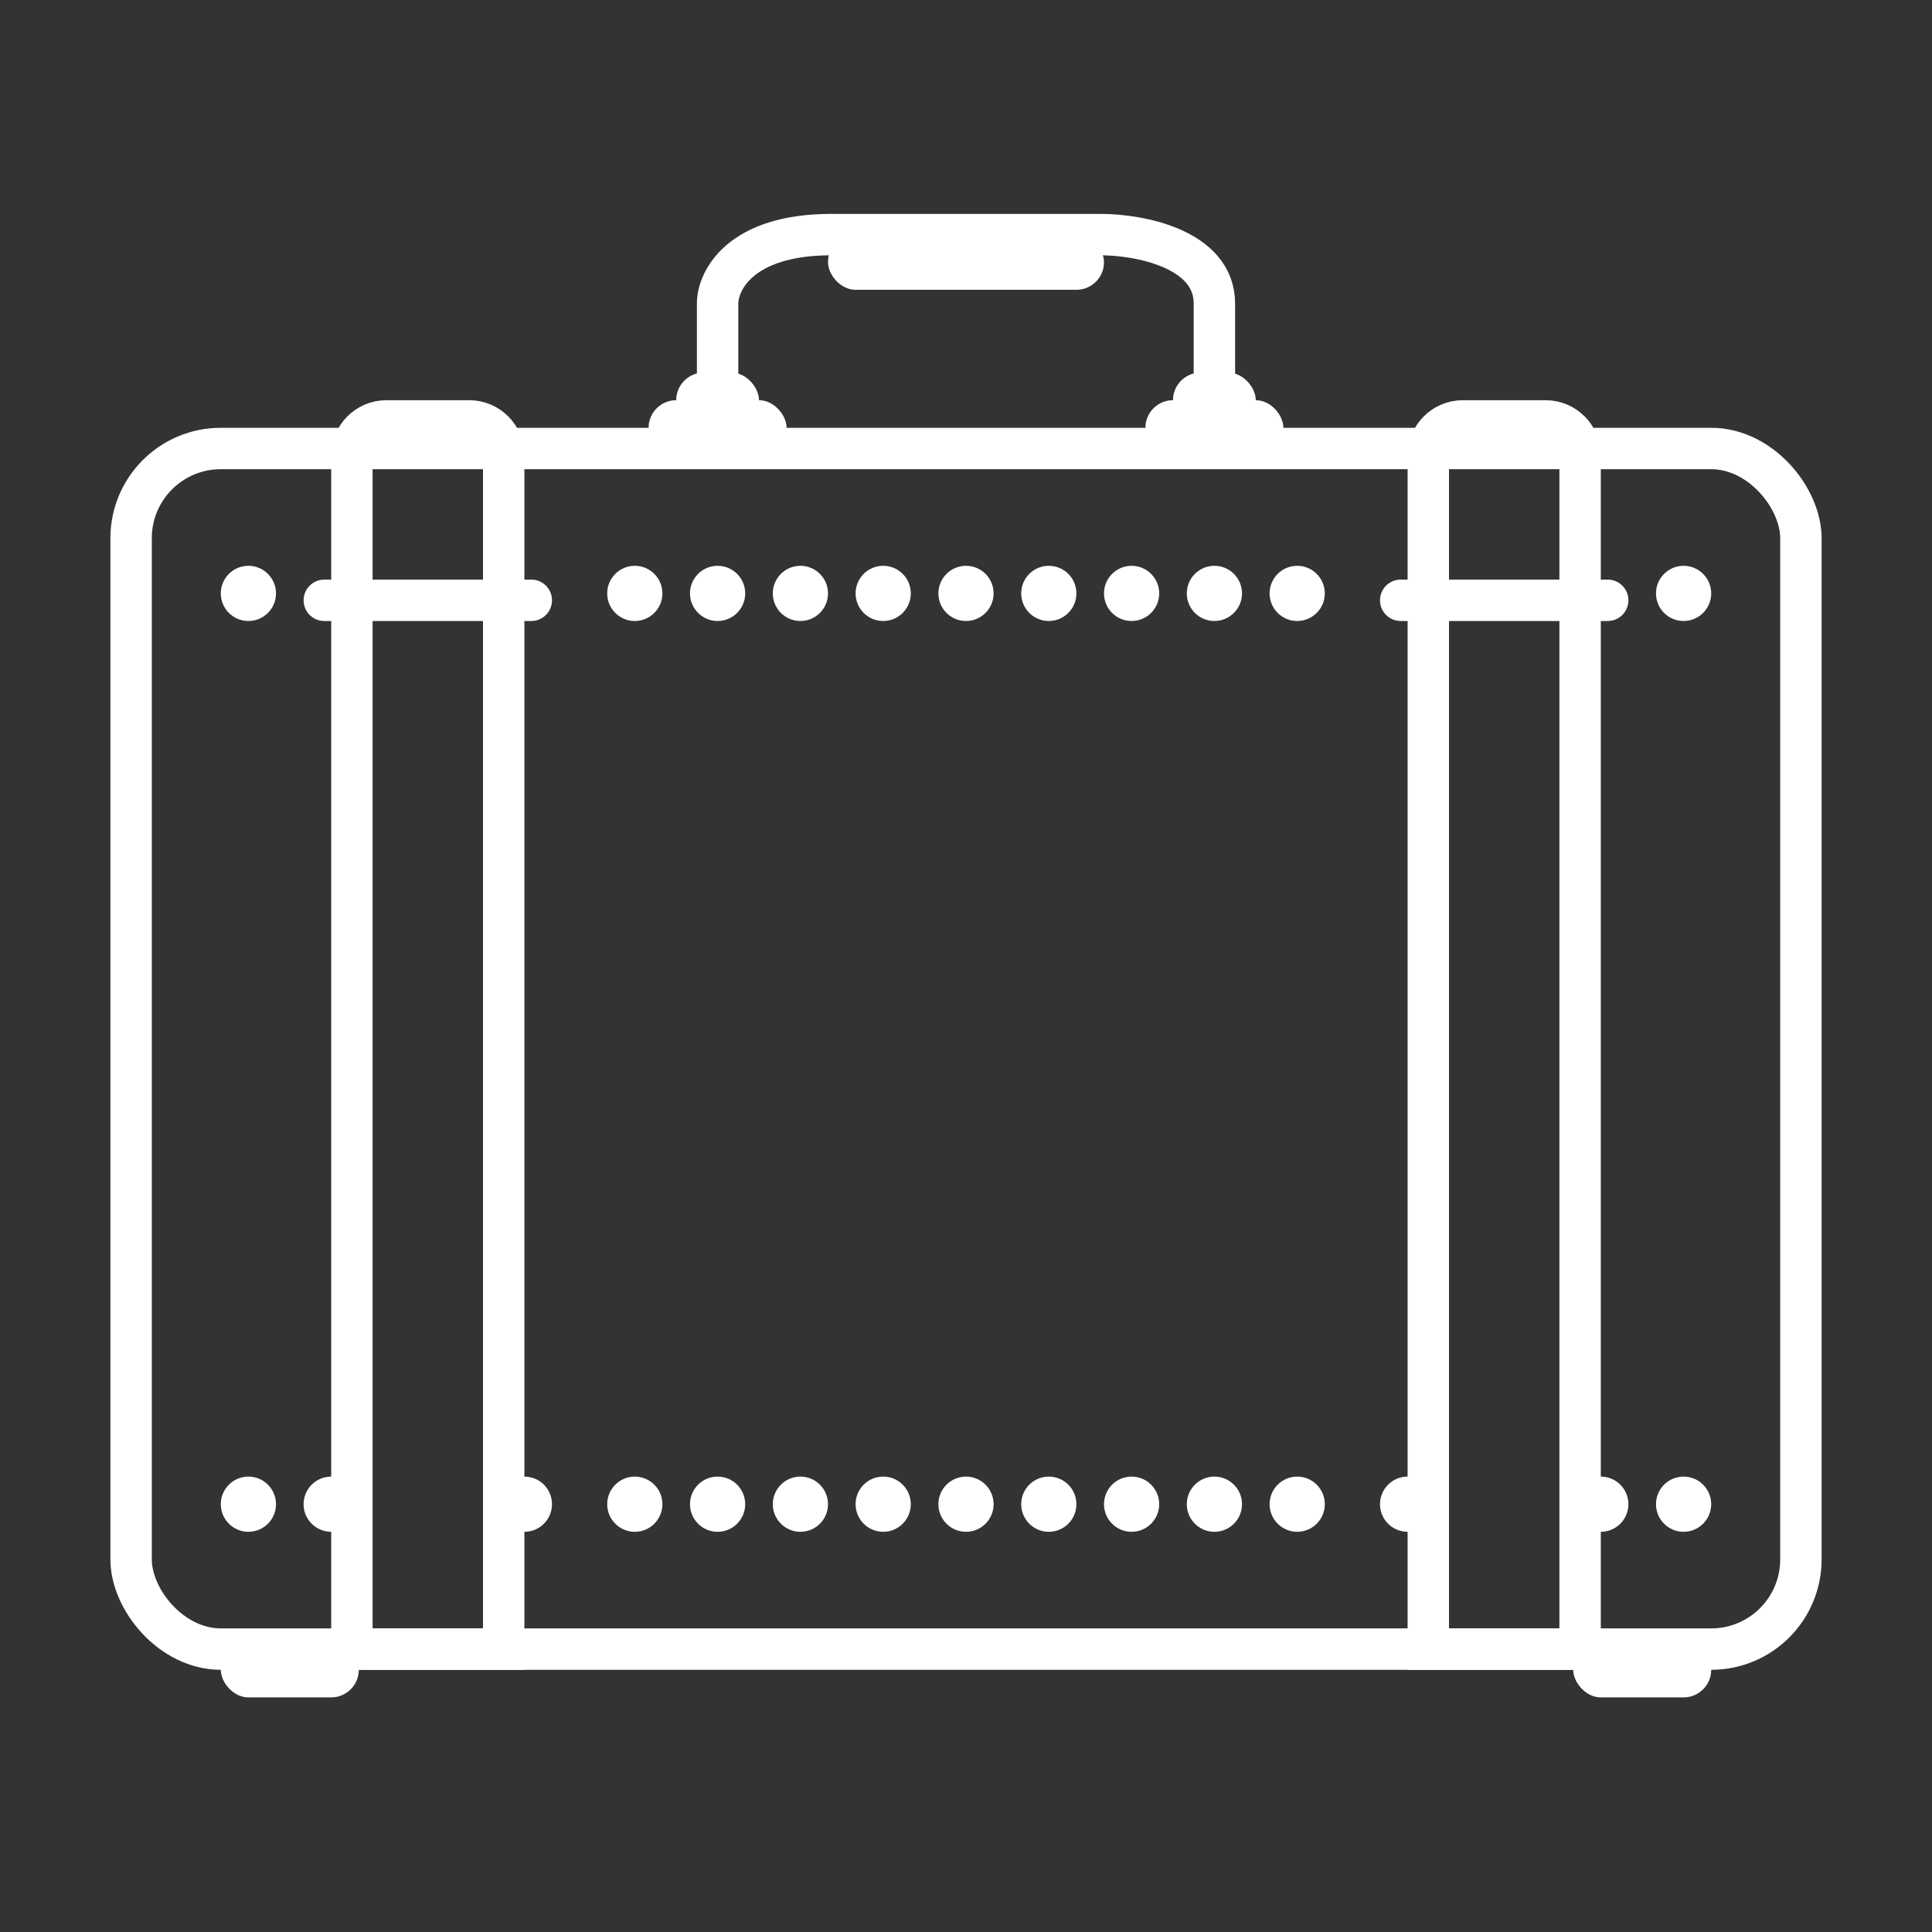 <svg width="70" height="70" viewBox="0 0 70 70" fill="none" xmlns="http://www.w3.org/2000/svg">
<rect x="0" y="0" width="70" height="70" fill="#333333" stroke="none"/>
<rect x="4.75" y="16.25" width="60.5" height="43.5" rx="3.25" stroke="white" stroke-width="1.5"/>
<path d="M14 15.25H17C17.69 15.25 18.25 15.81 18.25 16.5V59.75H12.75V16.5C12.75 15.81 13.31 15.25 14 15.25Z" stroke="white" stroke-width="1.5"/>
<path d="M53 15.25H56C56.69 15.25 57.25 15.81 57.25 16.5V59.75H51.75V16.5C51.75 15.81 52.31 15.25 53 15.25Z" stroke="white" stroke-width="1.5"/>
<line x1="50.75" y1="21.75" x2="58.25" y2="21.75" stroke="white" stroke-width="1.5" stroke-linecap="round"/>
<line x1="11.75" y1="21.75" x2="19.25" y2="21.75" stroke="white" stroke-width="1.5" stroke-linecap="round"/>
<circle cx="9" cy="21.5" r="1" fill="white"/>
<circle cx="9" cy="54.5" r="1" fill="white"/>
<circle cx="23" cy="21.5" r="1" fill="white"/>
<circle cx="23" cy="54.5" r="1" fill="white"/>
<circle cx="19" cy="54.5" r="1" fill="white"/>
<circle cx="12" cy="54.5" r="1" fill="white"/>
<circle cx="26" cy="21.5" r="1" fill="white"/>
<circle cx="26" cy="54.5" r="1" fill="white"/>
<circle cx="29" cy="21.5" r="1" fill="white"/>
<circle cx="29" cy="54.5" r="1" fill="white"/>
<circle cx="32" cy="21.5" r="1" fill="white"/>
<circle cx="32" cy="54.5" r="1" fill="white"/>
<circle cx="35" cy="21.5" r="1" fill="white"/>
<circle cx="35" cy="54.5" r="1" fill="white"/>
<circle cx="38" cy="21.5" r="1" fill="white"/>
<circle cx="38" cy="54.5" r="1" fill="white"/>
<circle cx="41" cy="21.5" r="1" fill="white"/>
<circle cx="41" cy="54.5" r="1" fill="white"/>
<circle cx="44" cy="21.5" r="1" fill="white"/>
<circle cx="44" cy="54.5" r="1" fill="white"/>
<circle cx="47" cy="21.5" r="1" fill="white"/>
<circle cx="47" cy="54.5" r="1" fill="white"/>
<circle cx="51" cy="54.5" r="1" fill="white"/>
<circle cx="58" cy="54.5" r="1" fill="white"/>
<circle cx="61" cy="21.5" r="1" fill="white"/>
<circle cx="61" cy="54.5" r="1" fill="white"/>
<rect x="30" y="8.5" width="10" height="2" rx="1" fill="white"/>
<path d="M26 16.5V11C26 10.167 26.823 8.5 30.114 8.5C33.406 8.5 38 8.5 39.886 8.5C41.257 8.5 44 9 44 11C44 13 44 15.5 44 16.5" stroke="white" stroke-width="1.5"/>
<rect x="41.5" y="14.5" width="5" height="2" rx="1" fill="white"/>
<rect x="23.5" y="14.5" width="5" height="2" rx="1" fill="white"/>
<rect x="8" y="59.5" width="5" height="2" rx="1" fill="white"/>
<rect x="57" y="59.5" width="5" height="2" rx="1" fill="white"/>
<rect x="42.5" y="13.5" width="3" height="2" rx="1" fill="white"/>
<rect x="24.5" y="13.5" width="3" height="2" rx="1" fill="white"/>
</svg>
